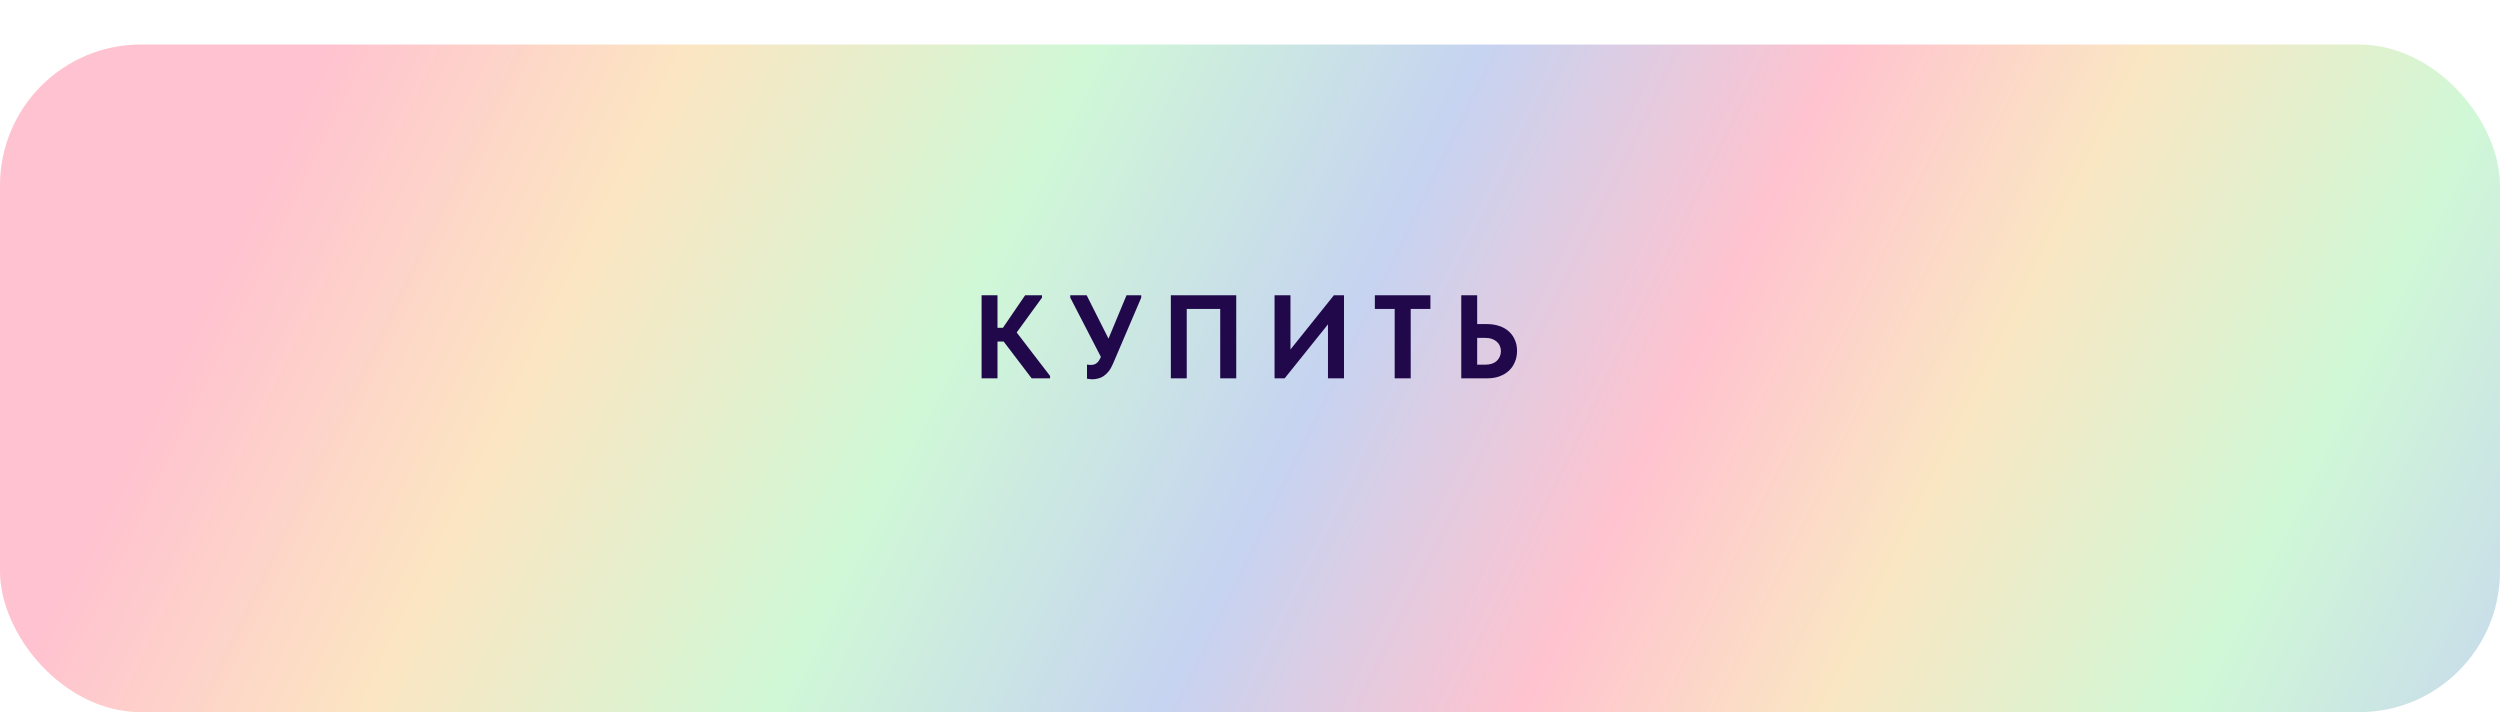 <?xml version="1.0" encoding="UTF-8"?> <svg xmlns="http://www.w3.org/2000/svg" width="337" height="96" viewBox="0 0 337 96" fill="none"><g filter="url(#filter0_d_2076_961)"><rect width="337" height="90" rx="19" fill="url(#paint0_linear_2076_961)"></rect></g><path d="M139.07 51L134.574 45.096L138.19 39.8H140.462V40.12L136.638 45.384V44.28L141.55 50.68V51H139.07ZM133.47 46.04V44.184H136.142V46.04H133.47ZM134.462 39.8V51H132.318V39.8H134.462ZM147.232 51.128C147.104 51.128 146.982 51.117 146.864 51.096C146.758 51.085 146.646 51.069 146.528 51.048V49.144C146.603 49.155 146.678 49.165 146.752 49.176C146.838 49.187 146.923 49.192 147.008 49.192C147.168 49.192 147.318 49.176 147.456 49.144C147.595 49.101 147.718 49.037 147.824 48.952C147.942 48.867 148.048 48.749 148.144 48.6C148.24 48.451 148.331 48.275 148.416 48.072L151.856 39.8H153.84V40.12L150.032 49.032C149.851 49.459 149.648 49.811 149.424 50.088C149.2 50.355 148.966 50.568 148.72 50.728C148.486 50.877 148.24 50.979 147.984 51.032C147.728 51.096 147.478 51.128 147.232 51.128ZM148.704 48.696L144.272 40.12V39.8H146.48L150.176 47.144L148.704 48.696ZM157.829 51V39.8H166.645V51H164.485V40.776L165.573 41.64H159.141L159.973 40.712V51H157.829ZM171.811 51V39.8H173.955V47.88L173.571 47.592L179.811 39.8H181.171V51H179.011V42.264L179.859 42.664L173.171 51H171.811ZM188.003 51V41.64H185.331V39.8H192.819V41.64H190.163V51H188.003ZM196.978 51V39.8H199.122V43.688H200.466C201.063 43.688 201.607 43.773 202.098 43.944C202.599 44.104 203.026 44.344 203.378 44.664C203.73 44.973 204.002 45.352 204.194 45.8C204.396 46.237 204.498 46.739 204.498 47.304C204.498 47.859 204.396 48.365 204.194 48.824C204.002 49.283 203.73 49.672 203.378 49.992C203.026 50.312 202.599 50.563 202.098 50.744C201.607 50.915 201.063 51 200.466 51H196.978ZM200.178 49.16C200.53 49.16 200.839 49.117 201.106 49.032C201.372 48.936 201.591 48.808 201.762 48.648C201.943 48.477 202.082 48.28 202.178 48.056C202.274 47.832 202.322 47.592 202.322 47.336C202.322 47.08 202.274 46.845 202.178 46.632C202.092 46.419 201.959 46.232 201.778 46.072C201.607 45.912 201.388 45.784 201.122 45.688C200.855 45.592 200.535 45.544 200.162 45.544H199.122V49.16H200.178Z" fill="#20084B"></path><defs><filter id="filter0_d_2076_961" x="0" y="0" width="337" height="96" filterUnits="userSpaceOnUse" color-interpolation-filters="sRGB"><feFlood flood-opacity="0" result="BackgroundImageFix"></feFlood><feColorMatrix in="SourceAlpha" type="matrix" values="0 0 0 0 0 0 0 0 0 0 0 0 0 0 0 0 0 0 127 0" result="hardAlpha"></feColorMatrix><feOffset dy="6"></feOffset><feComposite in2="hardAlpha" operator="out"></feComposite><feColorMatrix type="matrix" values="0 0 0 0 0.153 0 0 0 0 0.027 0 0 0 0 0.298 0 0 0 1 0"></feColorMatrix><feBlend mode="normal" in2="BackgroundImageFix" result="effect1_dropShadow_2076_961"></feBlend><feBlend mode="normal" in="SourceGraphic" in2="effect1_dropShadow_2076_961" result="shape"></feBlend></filter><linearGradient id="paint0_linear_2076_961" x1="-2.16463e-05" y1="90" x2="315.112" y2="243.449" gradientUnits="userSpaceOnUse"><stop stop-color="#FFC2D0"></stop><stop offset="0.125" stop-color="#FCE5C2"></stop><stop offset="0.266" stop-color="#D0F8D6"></stop><stop offset="0.401" stop-color="#C6D3F1"></stop><stop offset="0.526" stop-color="#FFC3CF"></stop><stop offset="0.63" stop-color="#FAE6C3"></stop><stop offset="0.755" stop-color="#D0F8D6"></stop><stop offset="0.88" stop-color="#C7D6EF"></stop></linearGradient></defs></svg> 